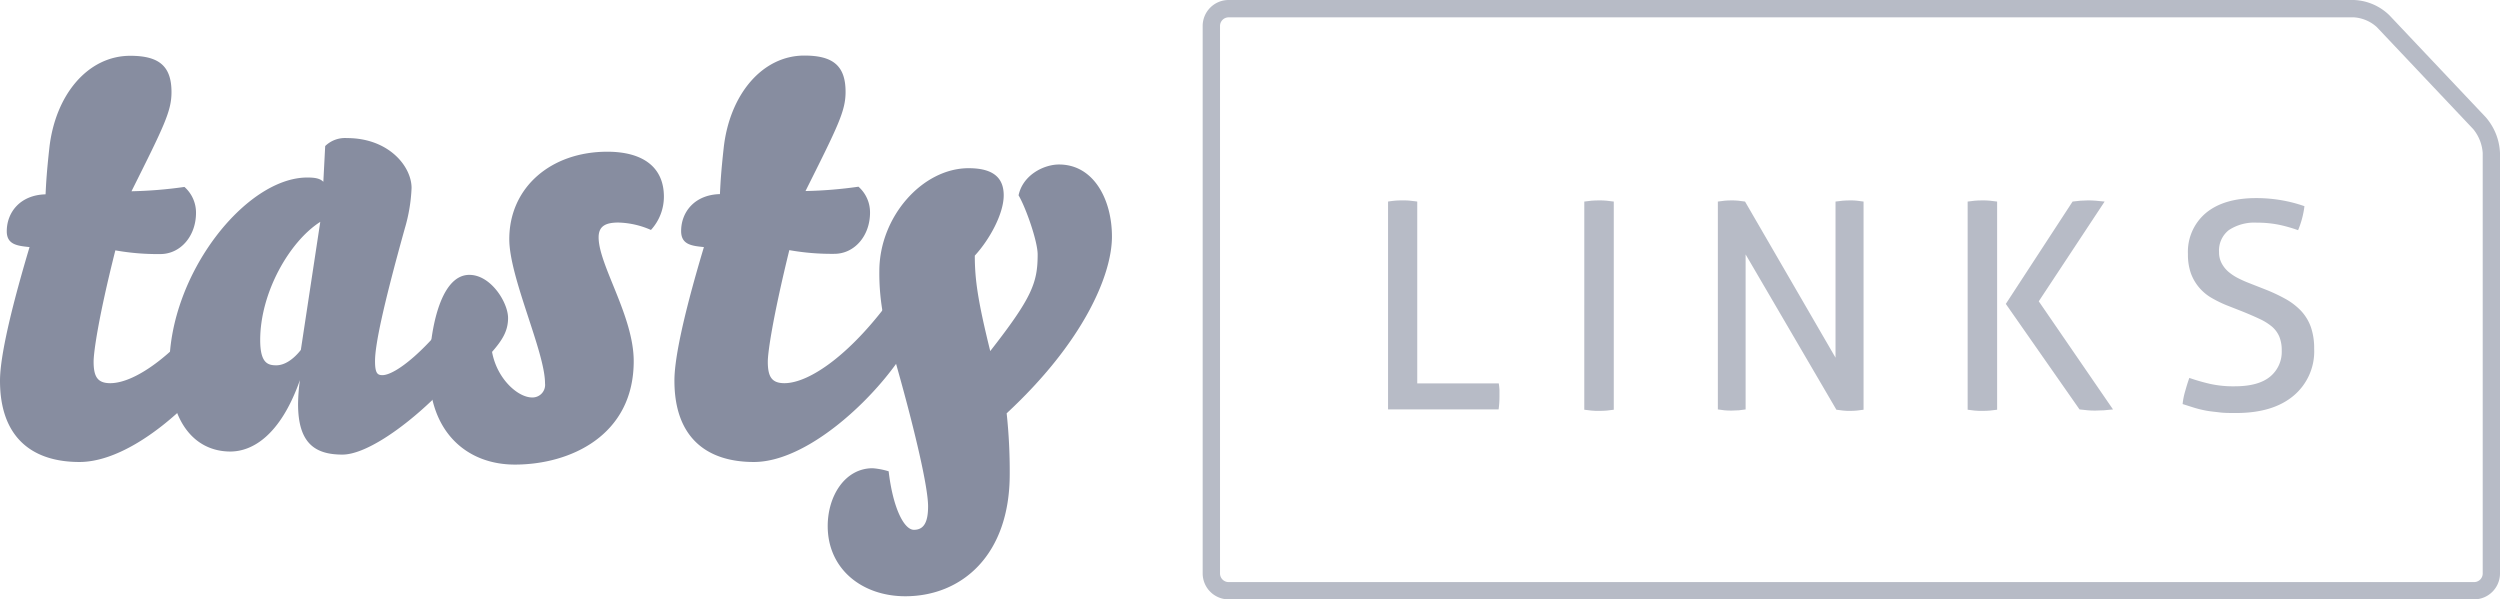 <svg xmlns="http://www.w3.org/2000/svg" viewBox="0 0 432.37 103.66"><defs><style>.cls-1{fill:#878da0;}.cls-2{fill:#b7bbc6;}</style></defs><title>Asset 1</title><g id="Layer_2" data-name="Layer 2"><g id="Layer_1-2" data-name="Layer 1"><path class="cls-1" d="M5.11,42.73C3,42.52,1.17,42.31,1.17,40c0-3.3,2.34-6.28,6.71-6.39.11-2.23.21-3.94.64-7.88,1-9.37,6.71-16.08,14-16.08,4.9,0,7.14,1.7,7.14,6.28,0,3.3-1.28,5.86-6.92,17.15a75.35,75.35,0,0,0,9.16-.75,5.93,5.93,0,0,1,2,4.48c0,4-2.66,7.13-6.18,7.13a41.63,41.63,0,0,1-7.77-.64C17,55,16.19,60.94,16.19,62.54c0,2.56.64,3.73,2.88,3.73,4.36,0,11.71-5.11,19-15.34,2,0,4.26,1.49,4.26,3.62C42.28,60.84,26,79.9,13.74,79.9,5.54,79.9,0,75.64,0,65.84,0,62.75,1.07,56.26,5.11,42.73Z"/><path class="cls-1" d="M39.84,78.09c-6.08,0-10.55-5-10.55-14.7,0-16,13.21-32.69,23.86-32.69,1.49,0,2.24.21,2.77.74l.32-6.18A4.92,4.92,0,0,1,60,23.88c7.24,0,11.18,4.9,11.18,8.63a28.63,28.63,0,0,1-1.17,7C66.25,53,64.86,59.67,64.86,62.44c0,2.13.43,2.44,1.28,2.44,2.13,0,7.67-4,14.49-13.63,2.23,0,3.94,1.39,3.94,3.3,0,6.93-17.68,24.07-25.35,24.07-4.69,0-7.67-1.91-7.67-8.73a32.44,32.44,0,0,1,.32-4.15C48.46,75.43,43.56,78.09,39.84,78.09ZM55.39,38.37C50.06,41.77,45,50.61,45,58.81c0,3.94,1.28,4.37,2.77,4.37s3-1.06,4.26-2.66Z"/><path class="cls-1" d="M87.87,55c0,2.24-1,3.83-2.77,5.86.85,4.68,4.48,7.88,6.92,7.88a2.18,2.18,0,0,0,2.24-2.45c0-5.43-6.18-18.32-6.18-24.92,0-9,7.25-15.13,16.94-15.13,6.18,0,9.8,2.67,9.8,7.78a8.52,8.52,0,0,1-2.24,5.75,14.79,14.79,0,0,0-5.64-1.28c-2.24,0-3.41.64-3.41,2.56,0,4.79,6.07,13.63,6.07,21.41,0,12.88-11,17.89-20.56,17.89-8.31,0-14.8-5.65-14.8-16.19,0-6.28,1.7-16.62,6.92-16.62C84.89,47.52,87.87,52.32,87.87,55Z"/><path class="cls-1" d="M121.74,42.73c-2.13-.21-3.94-.42-3.94-2.77,0-3.3,2.34-6.28,6.71-6.39.11-2.23.21-3.94.64-7.88,1-9.37,6.71-16.08,13.95-16.08,4.9,0,7.14,1.7,7.14,6.28,0,3.3-1.28,5.86-6.93,17.15a75,75,0,0,0,9.16-.75,5.91,5.91,0,0,1,2,4.48c0,4-2.67,7.13-6.18,7.13a41.73,41.73,0,0,1-7.78-.64c-2.87,11.72-3.72,17.68-3.72,19.28,0,2.56.64,3.73,2.87,3.73,4.37,0,11.72-5.11,19-15.34,2,0,4.26,1.49,4.26,3.62,0,6.29-16.29,25.35-28.54,25.35-8.2,0-13.74-4.26-13.74-14.06C116.63,62.75,117.69,56.26,121.74,42.73Z"/><path class="cls-1" d="M156.57,103.12c-7.46,0-13.42-4.69-13.42-12.14,0-5.22,3-10,7.77-10a12.78,12.78,0,0,1,2.77.53c.75,6.39,2.67,10.12,4.37,10.12s2.45-1.28,2.45-4.05c0-3.41-2.34-13.1-4.69-21.62-2-7.24-2.45-8.52-3-11.08a39.22,39.22,0,0,1-.74-8c0-9.38,7.45-17.79,15.44-17.79,4.05,0,6.07,1.49,6.07,4.69s-2.45,7.66-5,10.43c0,4.16.54,7.88,2.67,16.51,7.24-9.27,8.2-11.82,8.2-16.72,0-2.24-2-8-3.3-10.22.74-3.52,4.36-5.33,7-5.33,6,0,9.15,6.07,9.15,12.46,0,6.71-5,18.32-18.21,30.57a94,94,0,0,1,.53,10.44C174.67,96.09,166.26,103.12,156.57,103.12Z"/><path class="cls-2" d="M427.89,103.66H212.46A4.49,4.49,0,0,1,208,99.18V4.48A4.49,4.49,0,0,1,212.46,0H407.12a9.32,9.32,0,0,1,6.12,2.64l16.67,17.64a10.06,10.06,0,0,1,2.46,6.18V99.18A4.49,4.49,0,0,1,427.89,103.66ZM212.46,3A1.49,1.49,0,0,0,211,4.48v94.7a1.49,1.49,0,0,0,1.49,1.49H427.89a1.49,1.49,0,0,0,1.49-1.49V26.46a7.29,7.29,0,0,0-1.64-4.13L411.07,4.69A6.55,6.55,0,0,0,407.12,3Z"/><path class="cls-2" d="M240.06,34.86c.36-.06.76-.11,1.17-.15s.86-.05,1.33-.05.86,0,1.3.05.85.09,1.25.15V66.31h14.1a10.39,10.39,0,0,1,.12,1.15c0,.4,0,.77,0,1.1a15.93,15.93,0,0,1-.15,2.25H240.06Z"/><path class="cls-2" d="M274,34.86c.4-.06.82-.11,1.25-.15s.87-.05,1.3-.05.87,0,1.3.05.85.09,1.25.15v36c-.4.06-.8.11-1.22.15s-.86.05-1.33.05-.87,0-1.32-.05-.86-.09-1.23-.15Z"/><path class="cls-2" d="M297.1,34.86c.37-.06.76-.11,1.18-.15s.81-.05,1.17-.05.76,0,1.18.05.8.09,1.17.15l15.65,27v-27c.4-.06.82-.11,1.25-.15s.87-.05,1.3-.05.75,0,1.15.05.78.09,1.15.15v36c-.37.06-.76.11-1.18.15s-.8.05-1.17.05-.76,0-1.17-.05-.81-.09-1.18-.15L301.9,44V70.81q-.56.09-1.17.15c-.42,0-.83.05-1.23.05s-.86,0-1.27-.05-.79-.09-1.13-.15Z"/><path class="cls-2" d="M340.3,34.86c.4-.06.81-.11,1.25-.15s.86-.05,1.3-.05.86,0,1.3.05.85.09,1.25.15v36c-.4.06-.82.11-1.25.15s-.87.05-1.3.05-.92,0-1.35-.05-.84-.09-1.2-.15Zm6.6,17.7,11.55-17.7,1.37-.15c.45,0,.86-.05,1.23-.05s.9,0,1.4.05l1.54.15L352.6,52.11l12.84,18.7-1.57.15c-.52,0-1,.05-1.48.05s-.83,0-1.3-.05l-1.44-.15Z"/><path class="cls-2" d="M378.64,65.36a34.76,34.76,0,0,0,3.45,1,18.44,18.44,0,0,0,4.4.45q4.11,0,6.13-1.68a5.54,5.54,0,0,0,2-4.52,6.21,6.21,0,0,0-.42-2.4,4.71,4.71,0,0,0-1.28-1.73,9.64,9.64,0,0,0-2.12-1.32c-.85-.4-1.84-.83-3-1.3L385,52.76a20.45,20.45,0,0,1-2.65-1.32,8.26,8.26,0,0,1-2.07-1.78,8.11,8.11,0,0,1-1.38-2.42,9.71,9.71,0,0,1-.5-3.28,8.76,8.76,0,0,1,3.1-7.12q3.11-2.58,8.7-2.58a25.43,25.43,0,0,1,4.55.4,24.51,24.51,0,0,1,3.8,1,15.65,15.65,0,0,1-1.1,4.15,25.92,25.92,0,0,0-3.12-.9,18.9,18.9,0,0,0-4-.4,8,8,0,0,0-4.85,1.28,4.48,4.48,0,0,0-1.7,3.82,4,4,0,0,0,.43,1.88,5.08,5.08,0,0,0,1.12,1.45,8.51,8.51,0,0,0,1.65,1.12,20.22,20.22,0,0,0,2,.9l2.8,1.1a29.63,29.63,0,0,1,3.55,1.67,11.26,11.26,0,0,1,2.65,2.05,8.15,8.15,0,0,1,1.68,2.78,11.2,11.2,0,0,1,.57,3.75,10,10,0,0,1-3.55,8.12q-3.56,3-9.95,3c-1,0-2,0-2.8-.1s-1.61-.17-2.32-.3-1.41-.3-2.08-.5l-2.05-.65a11.8,11.8,0,0,1,.45-2.25Q378.25,66.46,378.64,65.36Z"/></g></g></svg>
